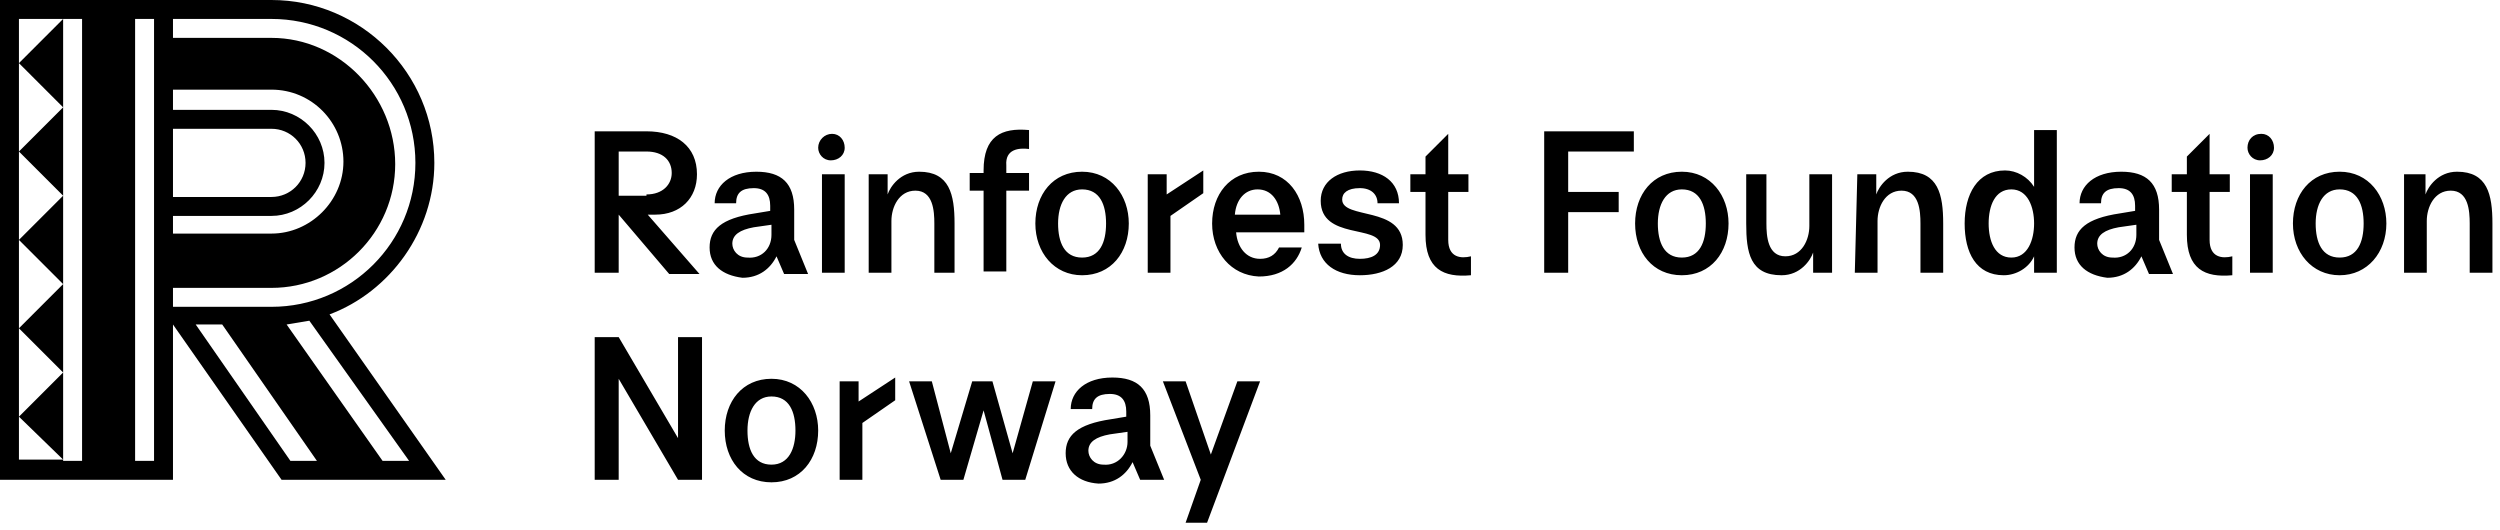 <svg class="logo__icon logo__icon--en" xmlns="http://www.w3.org/2000/svg" width="198" height="42" viewBox="0 0 198 42"><g class="logo__symbol"><path d="M35.3 38l-9.2-13.1c4.8-1.8 8.3-6.6 8.3-12C34.4 5.8 28.6 0 21.5 0H0v38h13.7V25.7L22.3 38h13zM15.5 25.7h2.1l7.5 10.8H23l-7.5-10.8zm-1.8-15.5h7.8c1.5 0 2.7 1.2 2.7 2.7s-1.2 2.7-2.7 2.7h-7.8v-5.4zm0 6.9h7.8c2.3 0 4.2-1.9 4.2-4.2s-1.9-4.2-4.2-4.2h-7.8V7.1h7.8c3.2 0 5.7 2.6 5.7 5.7s-2.6 5.7-5.7 5.7h-7.8v-1.4zm18.7 19.4h-2.1l-7.6-10.8 1.8-.3 7.9 11.1zm-10.9-35c6.3 0 11.4 5.1 11.4 11.4s-5.1 11.4-11.4 11.4h-7.8v-1.5h7.8c5.4 0 9.8-4.4 9.8-9.8S26.9 3 21.5 3h-7.8V1.5h7.8zM5 29.5v-28h1.5v35H5v-7zm-3.5-28H5L1.5 5 5 8.5 1.5 12 5 15.5 1.5 19 5 22.5 1.5 26 5 29.5 1.5 33 5 36.4H1.5V1.5zm10.7 35h-1.5v-35h1.5v35z"></path></g><path class="logo__text" d="M47.1 10.4h4.1c2.4 0 4 1.2 4 3.4 0 1.9-1.3 3.2-3.3 3.2h-.6l4.1 4.7H53L49 17v4.6h-1.9V10.4zm4.1 5c1.3 0 2-.8 2-1.7 0-1-.7-1.7-2-1.7H49v3.5h2.2zm5 4.2c0-1.4.9-2.3 3.6-2.7l1.2-.2v-.4c0-.9-.4-1.4-1.3-1.4-1 0-1.4.4-1.4 1.2h-1.7c0-1.4 1.2-2.5 3.3-2.5 2 0 3 .9 3 3V19l1.1 2.7h-1.9l-.6-1.4c-.5 1-1.4 1.7-2.7 1.7-1.6-.2-2.6-1-2.6-2.4zm4.9-1v-.8l-1.4.2c-1.1.2-1.7.6-1.7 1.3 0 .5.4 1.1 1.2 1.1 1.1.1 1.9-.7 1.9-1.8zm4.8-8c.6 0 1 .5 1 1.1 0 .6-.5 1-1.1 1-.6 0-1-.5-1-1 0-.6.5-1.1 1.1-1.1zm-.8 3.2h1.8v7.8h-1.8v-7.8zm3.7 0h1.5v1.6c.2-.6 1-1.8 2.5-1.8 2.4 0 2.8 1.8 2.8 4.1v3.9H74v-3.9c0-1-.1-2.6-1.5-2.6-1.3 0-1.9 1.3-1.9 2.4v4.1h-1.8v-7.8zM82 17.7c0-2.3 1.4-4.1 3.7-4.1 2.3 0 3.7 1.9 3.7 4.1 0 2.3-1.4 4.1-3.7 4.1-2.2 0-3.7-1.8-3.7-4.1zm5.6 0c0-1.5-.5-2.7-1.9-2.7-1.3 0-1.9 1.2-1.9 2.7s.5 2.7 1.9 2.7 1.9-1.2 1.9-2.7zm3.3-3.9h1.5v1.6l2.9-1.9v1.8l-2.6 1.8v4.5h-1.8v-7.8zm5.1 3.9c0-2.3 1.4-4.1 3.7-4.1 2.3 0 3.6 1.9 3.6 4.2v.6h-5.4c.1 1.2.8 2.1 1.9 2.1.7 0 1.2-.3 1.5-.9h1.8c-.4 1.3-1.5 2.3-3.4 2.3-2.2-.1-3.7-1.9-3.7-4.2zm5.4-.7c-.1-1.1-.7-2-1.8-2-1 0-1.7.8-1.8 2h3.6zm3 2.3h1.8c0 .8.6 1.2 1.5 1.2s1.6-.3 1.6-1.1c0-1.6-4.7-.4-4.7-3.5 0-1.5 1.3-2.4 3.1-2.4s3.1.9 3.1 2.6h-1.7c0-.7-.5-1.2-1.4-1.2-1 0-1.4.4-1.4.9 0 1.6 4.8.5 4.8 3.6 0 1.7-1.6 2.4-3.4 2.4-1.9 0-3.2-.9-3.3-2.5zm25.1-1.6c0-2.3 1.4-4.1 3.7-4.1 2.3 0 3.7 1.9 3.7 4.1 0 2.3-1.4 4.1-3.7 4.1s-3.7-1.8-3.7-4.1zm5.6 0c0-1.5-.5-2.7-1.9-2.7-1.3 0-1.9 1.2-1.9 2.7s.5 2.7 1.9 2.7 1.9-1.2 1.9-2.7zm4.8-3.9v3.9c0 1 .1 2.6 1.5 2.6 1.3 0 1.9-1.3 1.9-2.4v-4.1h1.8v7.8h-1.5V20c-.2.6-1 1.8-2.5 1.8-2.5 0-2.8-1.8-2.8-4.1v-3.9h1.6zm7.2 0h1.5v1.6c.2-.6 1-1.8 2.5-1.8 2.4 0 2.8 1.8 2.8 4.1v3.9h-1.8v-3.9c0-1-.1-2.6-1.5-2.6-1.3 0-1.9 1.3-1.9 2.4v4.1h-1.8l.2-7.8zm8.5 3.9c0-2.3 1-4.2 3.2-4.2.9 0 1.8.5 2.3 1.3v-4.5h1.8v11.3h-1.8v-1.3c-.4.9-1.4 1.5-2.4 1.5-2.2 0-3.1-1.8-3.1-4.1zm5.5 0c0-1.3-.5-2.7-1.8-2.7s-1.8 1.3-1.8 2.7.5 2.7 1.8 2.7 1.8-1.4 1.8-2.7zm3.2 1.9c0-1.4.9-2.3 3.6-2.7l1.2-.2v-.4c0-.9-.4-1.4-1.3-1.4-1 0-1.4.4-1.4 1.2h-1.7c0-1.4 1.2-2.5 3.3-2.5 2 0 3 .9 3 3V19l1.1 2.7h-1.9l-.6-1.4c-.5 1-1.4 1.7-2.7 1.7-1.6-.2-2.6-1-2.6-2.4zm4.9-1v-.8l-1.4.2c-1.1.2-1.7.6-1.7 1.3 0 .5.4 1.1 1.2 1.1 1.1.1 1.9-.7 1.9-1.8zm9.9-8c.6 0 1 .5 1 1.1 0 .6-.5 1-1.1 1-.6 0-1-.5-1-1 0-.6.4-1.1 1.1-1.1-.1 0-.1 0 0 0zm-.9 3.2h1.8v7.8h-1.8v-7.8zm3.4 3.9c0-2.3 1.4-4.1 3.7-4.1s3.7 1.9 3.7 4.1c0 2.3-1.5 4.1-3.7 4.1s-3.7-1.8-3.7-4.1zm5.6 0c0-1.5-.5-2.7-1.9-2.7-1.3 0-1.9 1.2-1.9 2.7s.5 2.7 1.9 2.7 1.9-1.2 1.9-2.7zm3.4-3.9h1.5v1.6c.2-.6 1-1.8 2.5-1.8 2.4 0 2.8 1.8 2.8 4.1v3.9h-1.8v-3.9c0-1-.1-2.6-1.5-2.6-1.3 0-1.9 1.3-1.9 2.4v4.1h-1.8v-7.8zM47.1 26.7H49l4.7 8v-8h1.9V38h-1.9L49 30v8h-1.9V26.7zm10.3 7.4c0-2.3 1.4-4.1 3.7-4.1s3.7 1.9 3.7 4.1c0 2.3-1.4 4.1-3.7 4.1s-3.7-1.8-3.7-4.1zm5.6 0c0-1.5-.5-2.7-1.9-2.7-1.3 0-1.9 1.2-1.9 2.7 0 1.5.5 2.7 1.9 2.7s1.9-1.3 1.9-2.7zm3.4-3.9H68v1.6l2.9-1.9v1.8l-2.6 1.8V38h-1.8v-7.8zm5.6 0h1.8l1.5 5.7 1.7-5.7h1.6l1.6 5.7 1.6-5.7h1.8L81.2 38h-1.8l-1.5-5.5-1.6 5.5h-1.8L72 30.2zm12.4 5.7c0-1.4.9-2.3 3.6-2.7l1.2-.2v-.4c0-.9-.4-1.4-1.3-1.4-1 0-1.4.4-1.4 1.2h-1.7c0-1.4 1.2-2.5 3.3-2.5 2 0 3 .9 3 3v2.4l1.1 2.7h-1.9l-.6-1.4c-.5 1-1.4 1.7-2.7 1.7-1.6-.1-2.6-1-2.6-2.4zm4.9-.9v-.8l-1.4.2c-1.1.2-1.7.6-1.7 1.3 0 .5.4 1.1 1.2 1.1 1.1.1 1.9-.8 1.9-1.8zm5.8 3l-3-7.8h1.8l2 5.8 2.1-5.8h1.8l-4.2 11.2h-1.7l1.2-3.4zM81.5 11.8v-1.5c-2.2-.2-3.6.5-3.6 3.2v.2h-1.1v1.4h1.1v6.4h1.8v-6.4h1.8v-1.4h-1.8v-.6c-.1-1.3 1-1.4 1.8-1.3zm30.2 2h1.2v-1.4l1.8-1.8v3.2h1.6v1.4h-1.6V19c0 1.4 1 1.5 1.8 1.3v1.5c-2.2.2-3.6-.5-3.6-3.2v-3.4h-1.2v-1.4zm60.3 0h1.2v-1.4l1.8-1.8v3.2h1.6v1.4H175V19c0 1.4 1 1.5 1.8 1.3v1.5c-2.2.2-3.6-.5-3.6-3.2v-3.4H172v-1.4zm-49.6-3.4h7V12h-5.2v3.2h4v1.6h-4v4.8h-1.9V10.4z"></path></svg>
